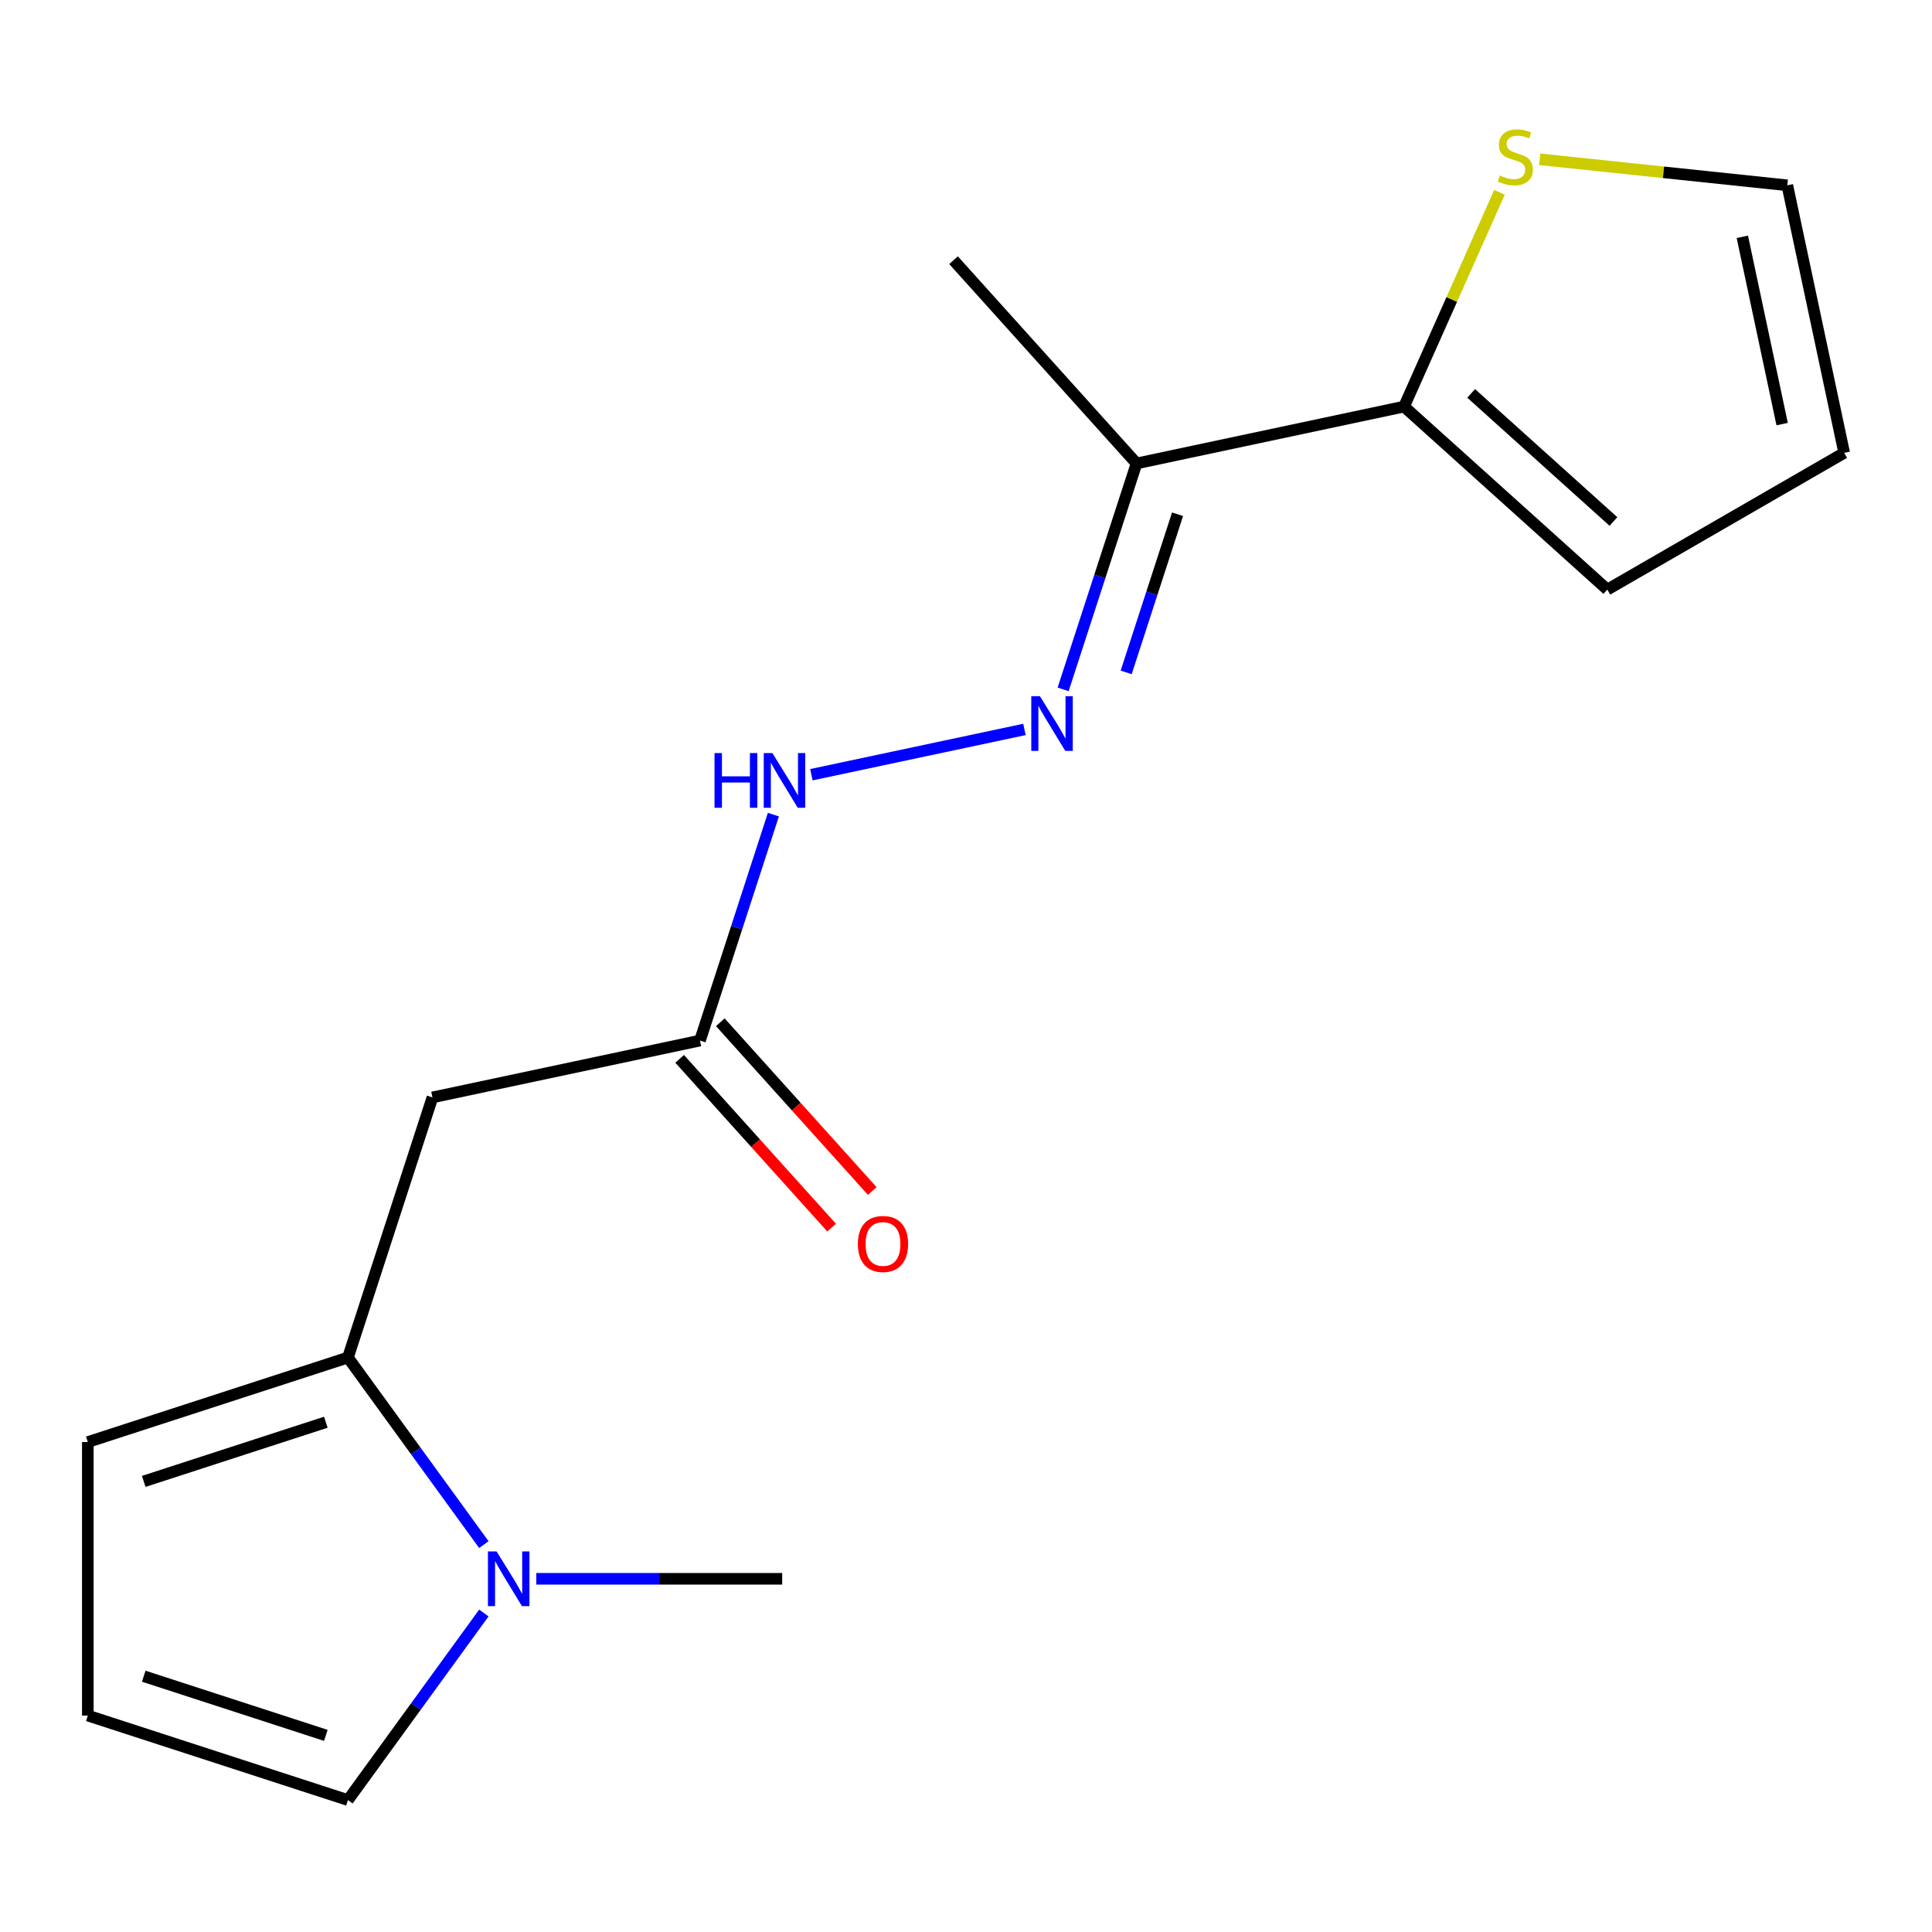 <?xml version='1.0' encoding='iso-8859-1'?>
<svg version='1.1' baseProfile='full'
              xmlns='http://www.w3.org/2000/svg'
                      xmlns:rdkit='http://www.rdkit.org/xml'
                      xmlns:xlink='http://www.w3.org/1999/xlink'
                  xml:space='preserve'
width='1000px' height='1000px' viewBox='0 0 1000 1000'>
<!-- END OF HEADER -->
<rect style='opacity:1.0;fill:#FFFFFF;stroke:none' width='1000' height='1000' x='0' y='0'> </rect>
<path class='bond-0' d='M 180.091,702.657 L 215.266,751.071' style='fill:none;fill-rule:evenodd;stroke:#000000;stroke-width:6px;stroke-linecap:butt;stroke-linejoin:miter;stroke-opacity:1' />
<path class='bond-0' d='M 215.266,751.071 L 250.442,799.486' style='fill:none;fill-rule:evenodd;stroke:#0000FF;stroke-width:6px;stroke-linecap:butt;stroke-linejoin:miter;stroke-opacity:1' />
<path class='bond-1' d='M 180.091,702.657 L 223.837,568.02' style='fill:none;fill-rule:evenodd;stroke:#000000;stroke-width:6px;stroke-linecap:butt;stroke-linejoin:miter;stroke-opacity:1' />
<path class='bond-9' d='M 180.091,702.657 L 45.455,746.403' style='fill:none;fill-rule:evenodd;stroke:#000000;stroke-width:6px;stroke-linecap:butt;stroke-linejoin:miter;stroke-opacity:1' />
<path class='bond-9' d='M 168.645,736.146 L 74.399,766.768' style='fill:none;fill-rule:evenodd;stroke:#000000;stroke-width:6px;stroke-linecap:butt;stroke-linejoin:miter;stroke-opacity:1' />
<path class='bond-8' d='M 250.442,834.884 L 215.266,883.299' style='fill:none;fill-rule:evenodd;stroke:#0000FF;stroke-width:6px;stroke-linecap:butt;stroke-linejoin:miter;stroke-opacity:1' />
<path class='bond-8' d='M 215.266,883.299 L 180.091,931.714' style='fill:none;fill-rule:evenodd;stroke:#000000;stroke-width:6px;stroke-linecap:butt;stroke-linejoin:miter;stroke-opacity:1' />
<path class='bond-15' d='M 277.58,817.185 L 341.223,817.185' style='fill:none;fill-rule:evenodd;stroke:#0000FF;stroke-width:6px;stroke-linecap:butt;stroke-linejoin:miter;stroke-opacity:1' />
<path class='bond-15' d='M 341.223,817.185 L 404.866,817.185' style='fill:none;fill-rule:evenodd;stroke:#000000;stroke-width:6px;stroke-linecap:butt;stroke-linejoin:miter;stroke-opacity:1' />
<path class='bond-5' d='M 223.837,568.02 L 362.308,538.587' style='fill:none;fill-rule:evenodd;stroke:#000000;stroke-width:6px;stroke-linecap:butt;stroke-linejoin:miter;stroke-opacity:1' />
<path class='bond-2' d='M 530.247,377.553 L 419.968,400.994' style='fill:none;fill-rule:evenodd;stroke:#0000FF;stroke-width:6px;stroke-linecap:butt;stroke-linejoin:miter;stroke-opacity:1' />
<path class='bond-4' d='M 550.277,356.819 L 569.274,298.35' style='fill:none;fill-rule:evenodd;stroke:#0000FF;stroke-width:6px;stroke-linecap:butt;stroke-linejoin:miter;stroke-opacity:1' />
<path class='bond-4' d='M 569.274,298.35 L 588.272,239.882' style='fill:none;fill-rule:evenodd;stroke:#000000;stroke-width:6px;stroke-linecap:butt;stroke-linejoin:miter;stroke-opacity:1' />
<path class='bond-4' d='M 582.903,348.028 L 596.201,307.1' style='fill:none;fill-rule:evenodd;stroke:#0000FF;stroke-width:6px;stroke-linecap:butt;stroke-linejoin:miter;stroke-opacity:1' />
<path class='bond-4' d='M 596.201,307.1 L 609.5,266.172' style='fill:none;fill-rule:evenodd;stroke:#000000;stroke-width:6px;stroke-linecap:butt;stroke-linejoin:miter;stroke-opacity:1' />
<path class='bond-3' d='M 726.743,210.449 L 588.272,239.882' style='fill:none;fill-rule:evenodd;stroke:#000000;stroke-width:6px;stroke-linecap:butt;stroke-linejoin:miter;stroke-opacity:1' />
<path class='bond-6' d='M 726.743,210.449 L 751.433,154.995' style='fill:none;fill-rule:evenodd;stroke:#000000;stroke-width:6px;stroke-linecap:butt;stroke-linejoin:miter;stroke-opacity:1' />
<path class='bond-6' d='M 751.433,154.995 L 776.122,99.542' style='fill:none;fill-rule:evenodd;stroke:#CCCC00;stroke-width:6px;stroke-linecap:butt;stroke-linejoin:miter;stroke-opacity:1' />
<path class='bond-11' d='M 726.743,210.449 L 831.947,305.174' style='fill:none;fill-rule:evenodd;stroke:#000000;stroke-width:6px;stroke-linecap:butt;stroke-linejoin:miter;stroke-opacity:1' />
<path class='bond-11' d='M 761.469,203.617 L 835.111,269.925' style='fill:none;fill-rule:evenodd;stroke:#000000;stroke-width:6px;stroke-linecap:butt;stroke-linejoin:miter;stroke-opacity:1' />
<path class='bond-16' d='M 588.272,239.882 L 493.546,134.678' style='fill:none;fill-rule:evenodd;stroke:#000000;stroke-width:6px;stroke-linecap:butt;stroke-linejoin:miter;stroke-opacity:1' />
<path class='bond-7' d='M 362.308,538.587 L 381.306,480.119' style='fill:none;fill-rule:evenodd;stroke:#000000;stroke-width:6px;stroke-linecap:butt;stroke-linejoin:miter;stroke-opacity:1' />
<path class='bond-7' d='M 381.306,480.119 L 400.304,421.65' style='fill:none;fill-rule:evenodd;stroke:#0000FF;stroke-width:6px;stroke-linecap:butt;stroke-linejoin:miter;stroke-opacity:1' />
<path class='bond-14' d='M 351.788,548.06 L 391.111,591.732' style='fill:none;fill-rule:evenodd;stroke:#000000;stroke-width:6px;stroke-linecap:butt;stroke-linejoin:miter;stroke-opacity:1' />
<path class='bond-14' d='M 391.111,591.732 L 430.433,635.404' style='fill:none;fill-rule:evenodd;stroke:#FF0000;stroke-width:6px;stroke-linecap:butt;stroke-linejoin:miter;stroke-opacity:1' />
<path class='bond-14' d='M 372.829,529.115 L 412.151,572.787' style='fill:none;fill-rule:evenodd;stroke:#000000;stroke-width:6px;stroke-linecap:butt;stroke-linejoin:miter;stroke-opacity:1' />
<path class='bond-14' d='M 412.151,572.787 L 451.474,616.459' style='fill:none;fill-rule:evenodd;stroke:#FF0000;stroke-width:6px;stroke-linecap:butt;stroke-linejoin:miter;stroke-opacity:1' />
<path class='bond-12' d='M 796.942,82.449 L 861.027,89.185' style='fill:none;fill-rule:evenodd;stroke:#CCCC00;stroke-width:6px;stroke-linecap:butt;stroke-linejoin:miter;stroke-opacity:1' />
<path class='bond-12' d='M 861.027,89.185 L 925.112,95.92' style='fill:none;fill-rule:evenodd;stroke:#000000;stroke-width:6px;stroke-linecap:butt;stroke-linejoin:miter;stroke-opacity:1' />
<path class='bond-17' d='M 180.091,931.714 L 45.455,887.968' style='fill:none;fill-rule:evenodd;stroke:#000000;stroke-width:6px;stroke-linecap:butt;stroke-linejoin:miter;stroke-opacity:1' />
<path class='bond-17' d='M 168.645,898.225 L 74.399,867.602' style='fill:none;fill-rule:evenodd;stroke:#000000;stroke-width:6px;stroke-linecap:butt;stroke-linejoin:miter;stroke-opacity:1' />
<path class='bond-10' d='M 45.455,746.403 L 45.455,887.968' style='fill:none;fill-rule:evenodd;stroke:#000000;stroke-width:6px;stroke-linecap:butt;stroke-linejoin:miter;stroke-opacity:1' />
<path class='bond-13' d='M 831.947,305.174 L 954.545,234.392' style='fill:none;fill-rule:evenodd;stroke:#000000;stroke-width:6px;stroke-linecap:butt;stroke-linejoin:miter;stroke-opacity:1' />
<path class='bond-18' d='M 925.112,95.92 L 954.545,234.392' style='fill:none;fill-rule:evenodd;stroke:#000000;stroke-width:6px;stroke-linecap:butt;stroke-linejoin:miter;stroke-opacity:1' />
<path class='bond-18' d='M 901.833,122.578 L 922.436,219.508' style='fill:none;fill-rule:evenodd;stroke:#000000;stroke-width:6px;stroke-linecap:butt;stroke-linejoin:miter;stroke-opacity:1' />
<path  class='atom-1' d='M 257.041 803.025
L 266.321 818.025
Q 267.241 819.505, 268.721 822.185
Q 270.201 824.865, 270.281 825.025
L 270.281 803.025
L 274.041 803.025
L 274.041 831.345
L 270.161 831.345
L 260.201 814.945
Q 259.041 813.025, 257.801 810.825
Q 256.601 808.625, 256.241 807.945
L 256.241 831.345
L 252.561 831.345
L 252.561 803.025
L 257.041 803.025
' fill='#0000FF'/>
<path  class='atom-3' d='M 538.266 360.358
L 547.546 375.358
Q 548.466 376.838, 549.946 379.518
Q 551.426 382.198, 551.506 382.358
L 551.506 360.358
L 555.266 360.358
L 555.266 388.678
L 551.386 388.678
L 541.426 372.278
Q 540.266 370.358, 539.026 368.158
Q 537.826 365.958, 537.466 365.278
L 537.466 388.678
L 533.786 388.678
L 533.786 360.358
L 538.266 360.358
' fill='#0000FF'/>
<path  class='atom-7' d='M 776.323 90.843
Q 776.643 90.963, 777.963 91.523
Q 779.283 92.083, 780.723 92.443
Q 782.203 92.763, 783.643 92.763
Q 786.323 92.763, 787.883 91.483
Q 789.443 90.163, 789.443 87.883
Q 789.443 86.323, 788.643 85.363
Q 787.883 84.403, 786.683 83.883
Q 785.483 83.363, 783.483 82.763
Q 780.963 82.003, 779.443 81.283
Q 777.963 80.563, 776.883 79.043
Q 775.843 77.523, 775.843 74.963
Q 775.843 71.403, 778.243 69.203
Q 780.683 67.003, 785.483 67.003
Q 788.763 67.003, 792.483 68.563
L 791.563 71.643
Q 788.163 70.243, 785.603 70.243
Q 782.843 70.243, 781.323 71.403
Q 779.803 72.523, 779.843 74.483
Q 779.843 76.003, 780.603 76.923
Q 781.403 77.843, 782.523 78.363
Q 783.683 78.883, 785.603 79.483
Q 788.163 80.283, 789.683 81.083
Q 791.203 81.883, 792.283 83.523
Q 793.403 85.123, 793.403 87.883
Q 793.403 91.803, 790.763 93.923
Q 788.163 96.003, 783.803 96.003
Q 781.283 96.003, 779.363 95.443
Q 777.483 94.923, 775.243 94.003
L 776.323 90.843
' fill='#CCCC00'/>
<path  class='atom-8' d='M 369.834 389.791
L 373.674 389.791
L 373.674 401.831
L 388.154 401.831
L 388.154 389.791
L 391.994 389.791
L 391.994 418.111
L 388.154 418.111
L 388.154 405.031
L 373.674 405.031
L 373.674 418.111
L 369.834 418.111
L 369.834 389.791
' fill='#0000FF'/>
<path  class='atom-8' d='M 399.794 389.791
L 409.074 404.791
Q 409.994 406.271, 411.474 408.951
Q 412.954 411.631, 413.034 411.791
L 413.034 389.791
L 416.794 389.791
L 416.794 418.111
L 412.914 418.111
L 402.954 401.711
Q 401.794 399.791, 400.554 397.591
Q 399.354 395.391, 398.994 394.711
L 398.994 418.111
L 395.314 418.111
L 395.314 389.791
L 399.794 389.791
' fill='#0000FF'/>
<path  class='atom-15' d='M 444.034 643.871
Q 444.034 637.071, 447.394 633.271
Q 450.754 629.471, 457.034 629.471
Q 463.314 629.471, 466.674 633.271
Q 470.034 637.071, 470.034 643.871
Q 470.034 650.751, 466.634 654.671
Q 463.234 658.551, 457.034 658.551
Q 450.794 658.551, 447.394 654.671
Q 444.034 650.791, 444.034 643.871
M 457.034 655.351
Q 461.354 655.351, 463.674 652.471
Q 466.034 649.551, 466.034 643.871
Q 466.034 638.311, 463.674 635.511
Q 461.354 632.671, 457.034 632.671
Q 452.714 632.671, 450.354 635.471
Q 448.034 638.271, 448.034 643.871
Q 448.034 649.591, 450.354 652.471
Q 452.714 655.351, 457.034 655.351
' fill='#FF0000'/>
</svg>
